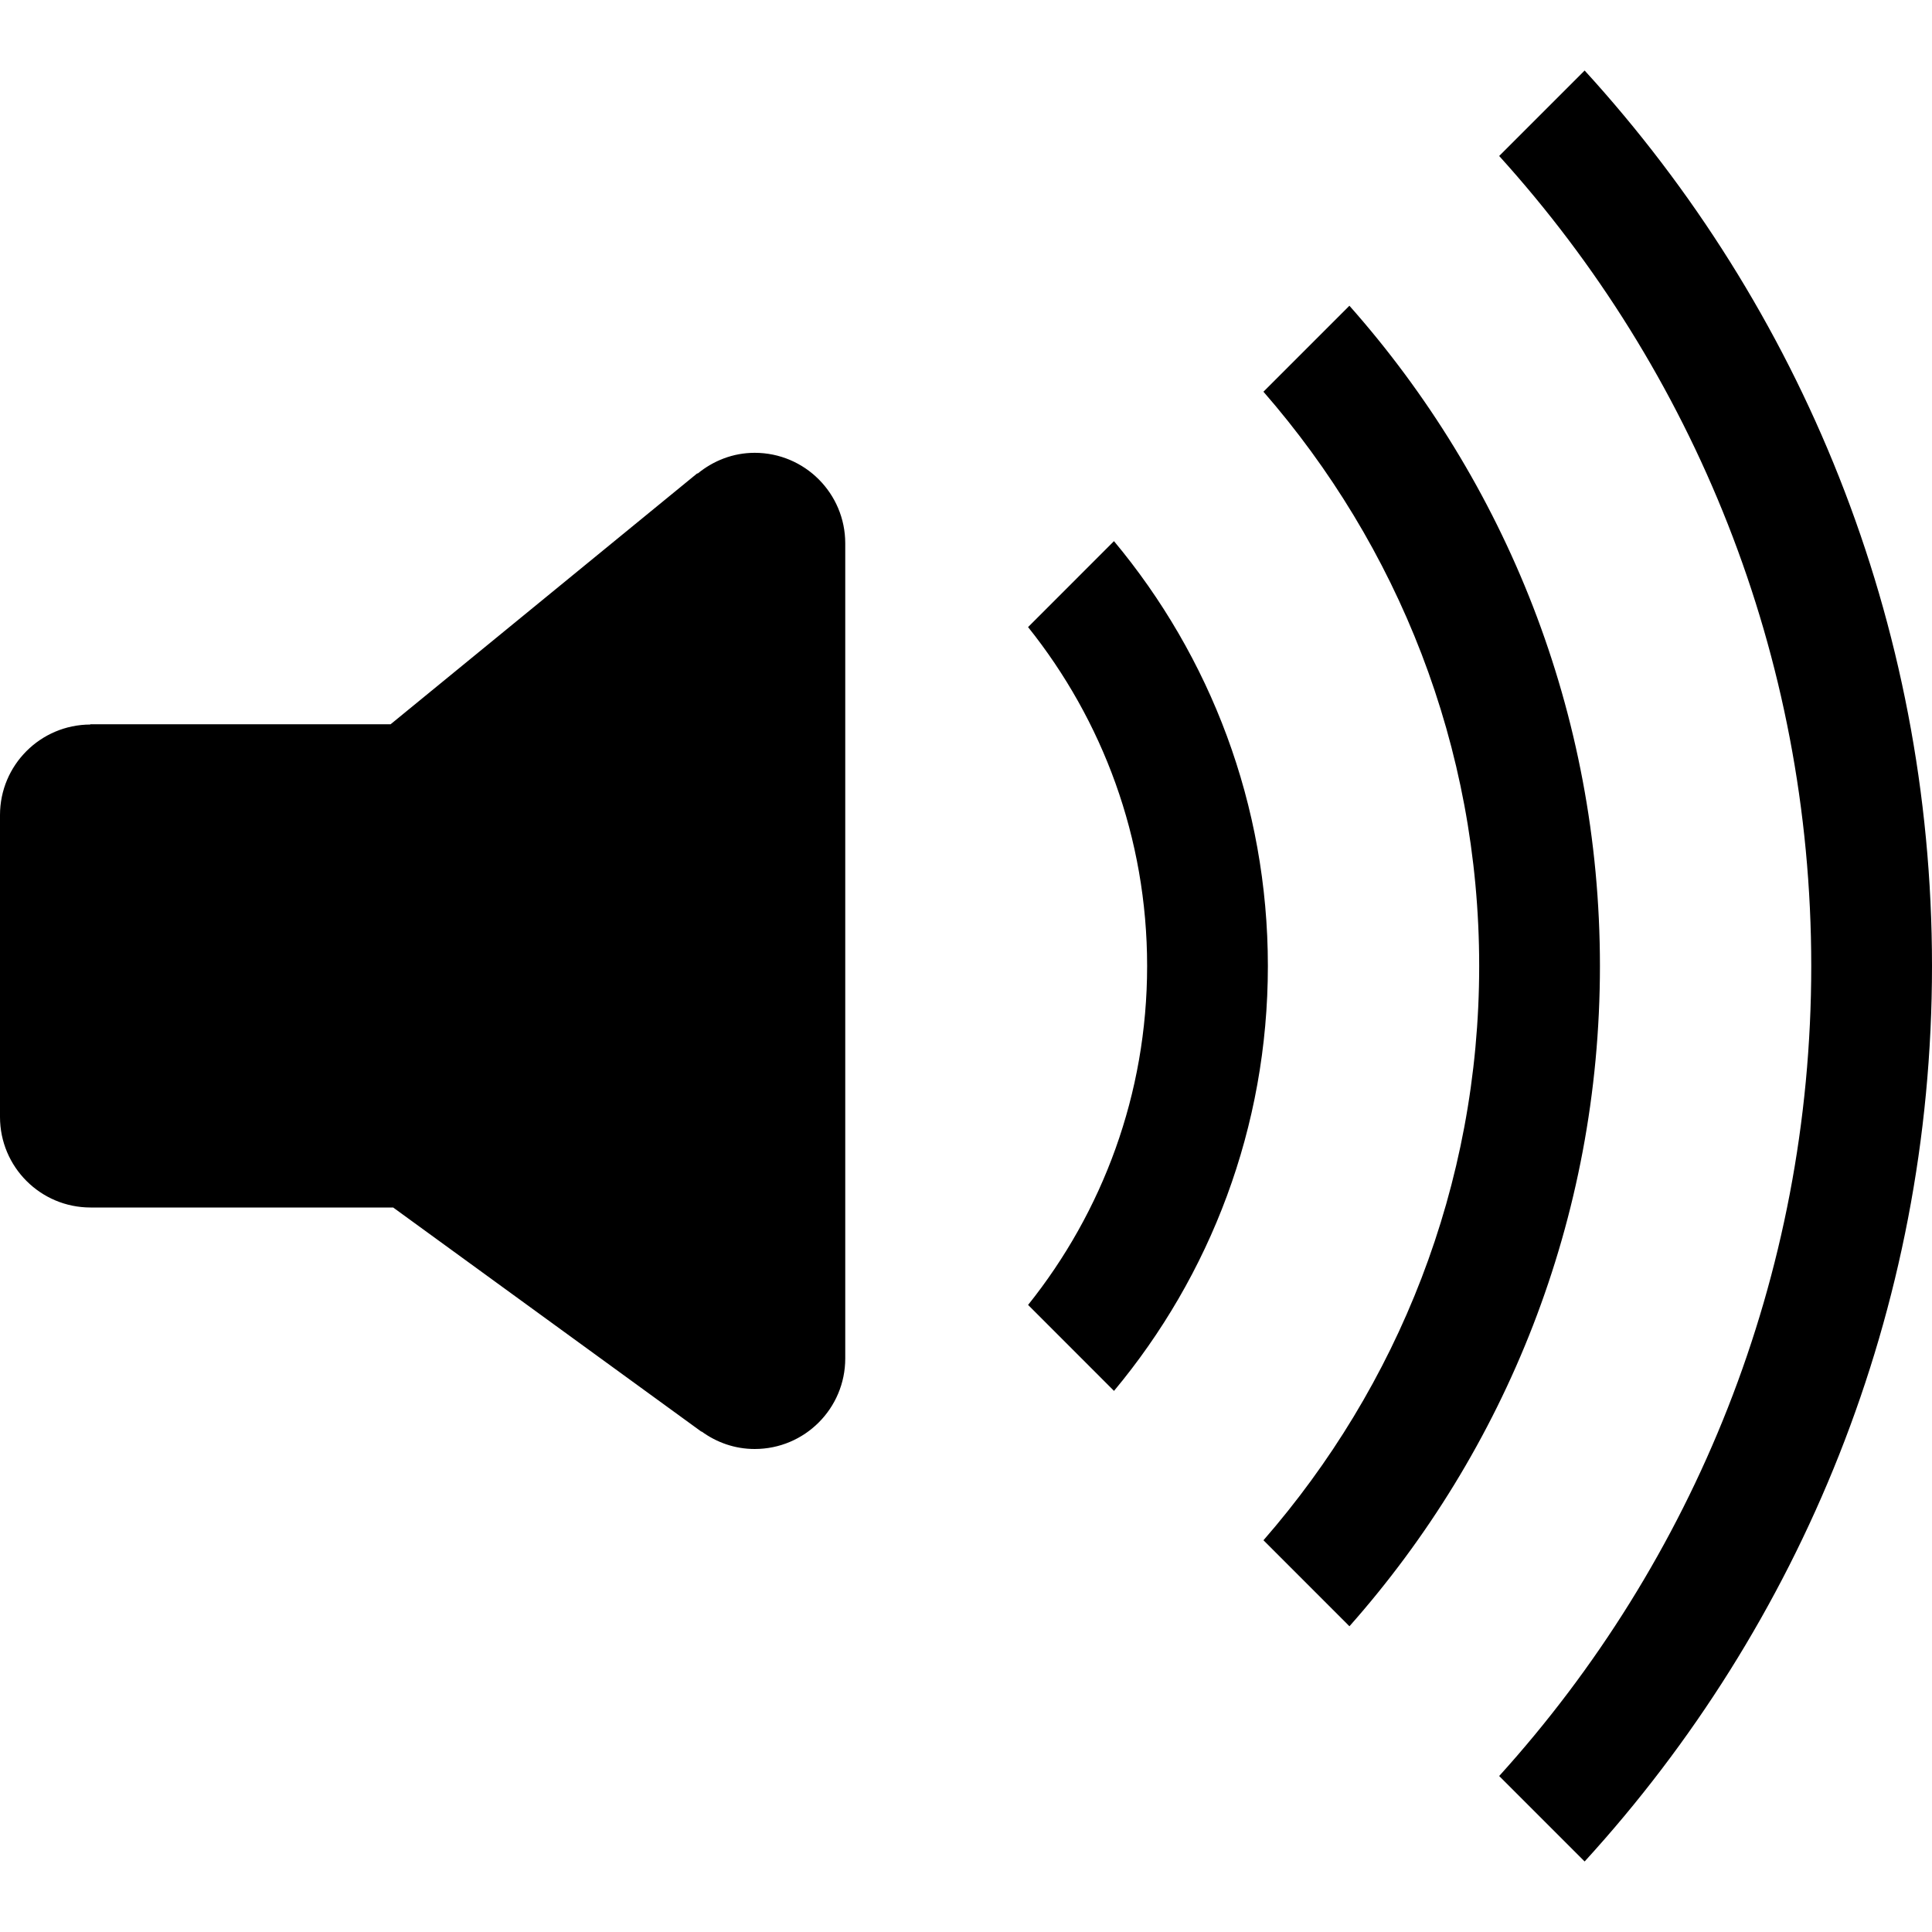 <?xml version="1.0" encoding="utf-8"?>
<!-- Generator: Adobe Illustrator 16.0.0, SVG Export Plug-In . SVG Version: 6.00 Build 0)  -->
<!DOCTYPE svg PUBLIC "-//W3C//DTD SVG 1.1//EN" "http://www.w3.org/Graphics/SVG/1.1/DTD/svg11.dtd">
<svg version="1.1" id="Layer_1" xmlns="http://www.w3.org/2000/svg" xmlns:xlink="http://www.w3.org/1999/xlink" x="0px" y="0px"
	 width="64px" height="64px" viewBox="0 0 64 64" enable-background="new 0 0 64 64" xml:space="preserve">
<g id="VOLUME_3_1_" enable-background="new    ">
	<g id="VOLUME_3">
		<g>
			<path d="M25,15c-0.721,0-1.374,0.265-1.891,0.689L23.1,15.678l-10.162,8.315H2.992v0.008C1.339,24.006,0,25.346,0,27v10
				c0,1.657,1.343,3,3,3h10.024l10.211,7.426l0.005-0.007C23.736,47.781,24.34,48,25,48c1.657,0,3-1.343,3-3V18
				C28,16.343,26.657,15,25,15z M36.902,17.926l-2.846,2.847C36.52,23.852,38,27.75,38,32s-1.48,8.148-3.943,11.227l2.846,2.848
				C40.083,42.26,42,37.355,42,32C42,26.645,40.083,21.74,36.902,17.926z M44.701,10.128l-2.848,2.848C46.292,18.07,49,24.712,49,32
				s-2.708,13.93-7.146,19.023l2.848,2.849C49.861,48.049,53,40.393,53,32C53,23.607,49.861,15.951,44.701,10.128z M52.493,2.336
				l-2.831,2.831C56.086,12.263,60,21.674,60,32s-3.914,19.736-10.338,26.833l2.831,2.831C59.639,53.842,64,43.432,64,32
				C64,20.569,59.639,10.159,52.493,2.336z"/>
		</g>
	</g>
</g>
</svg>
